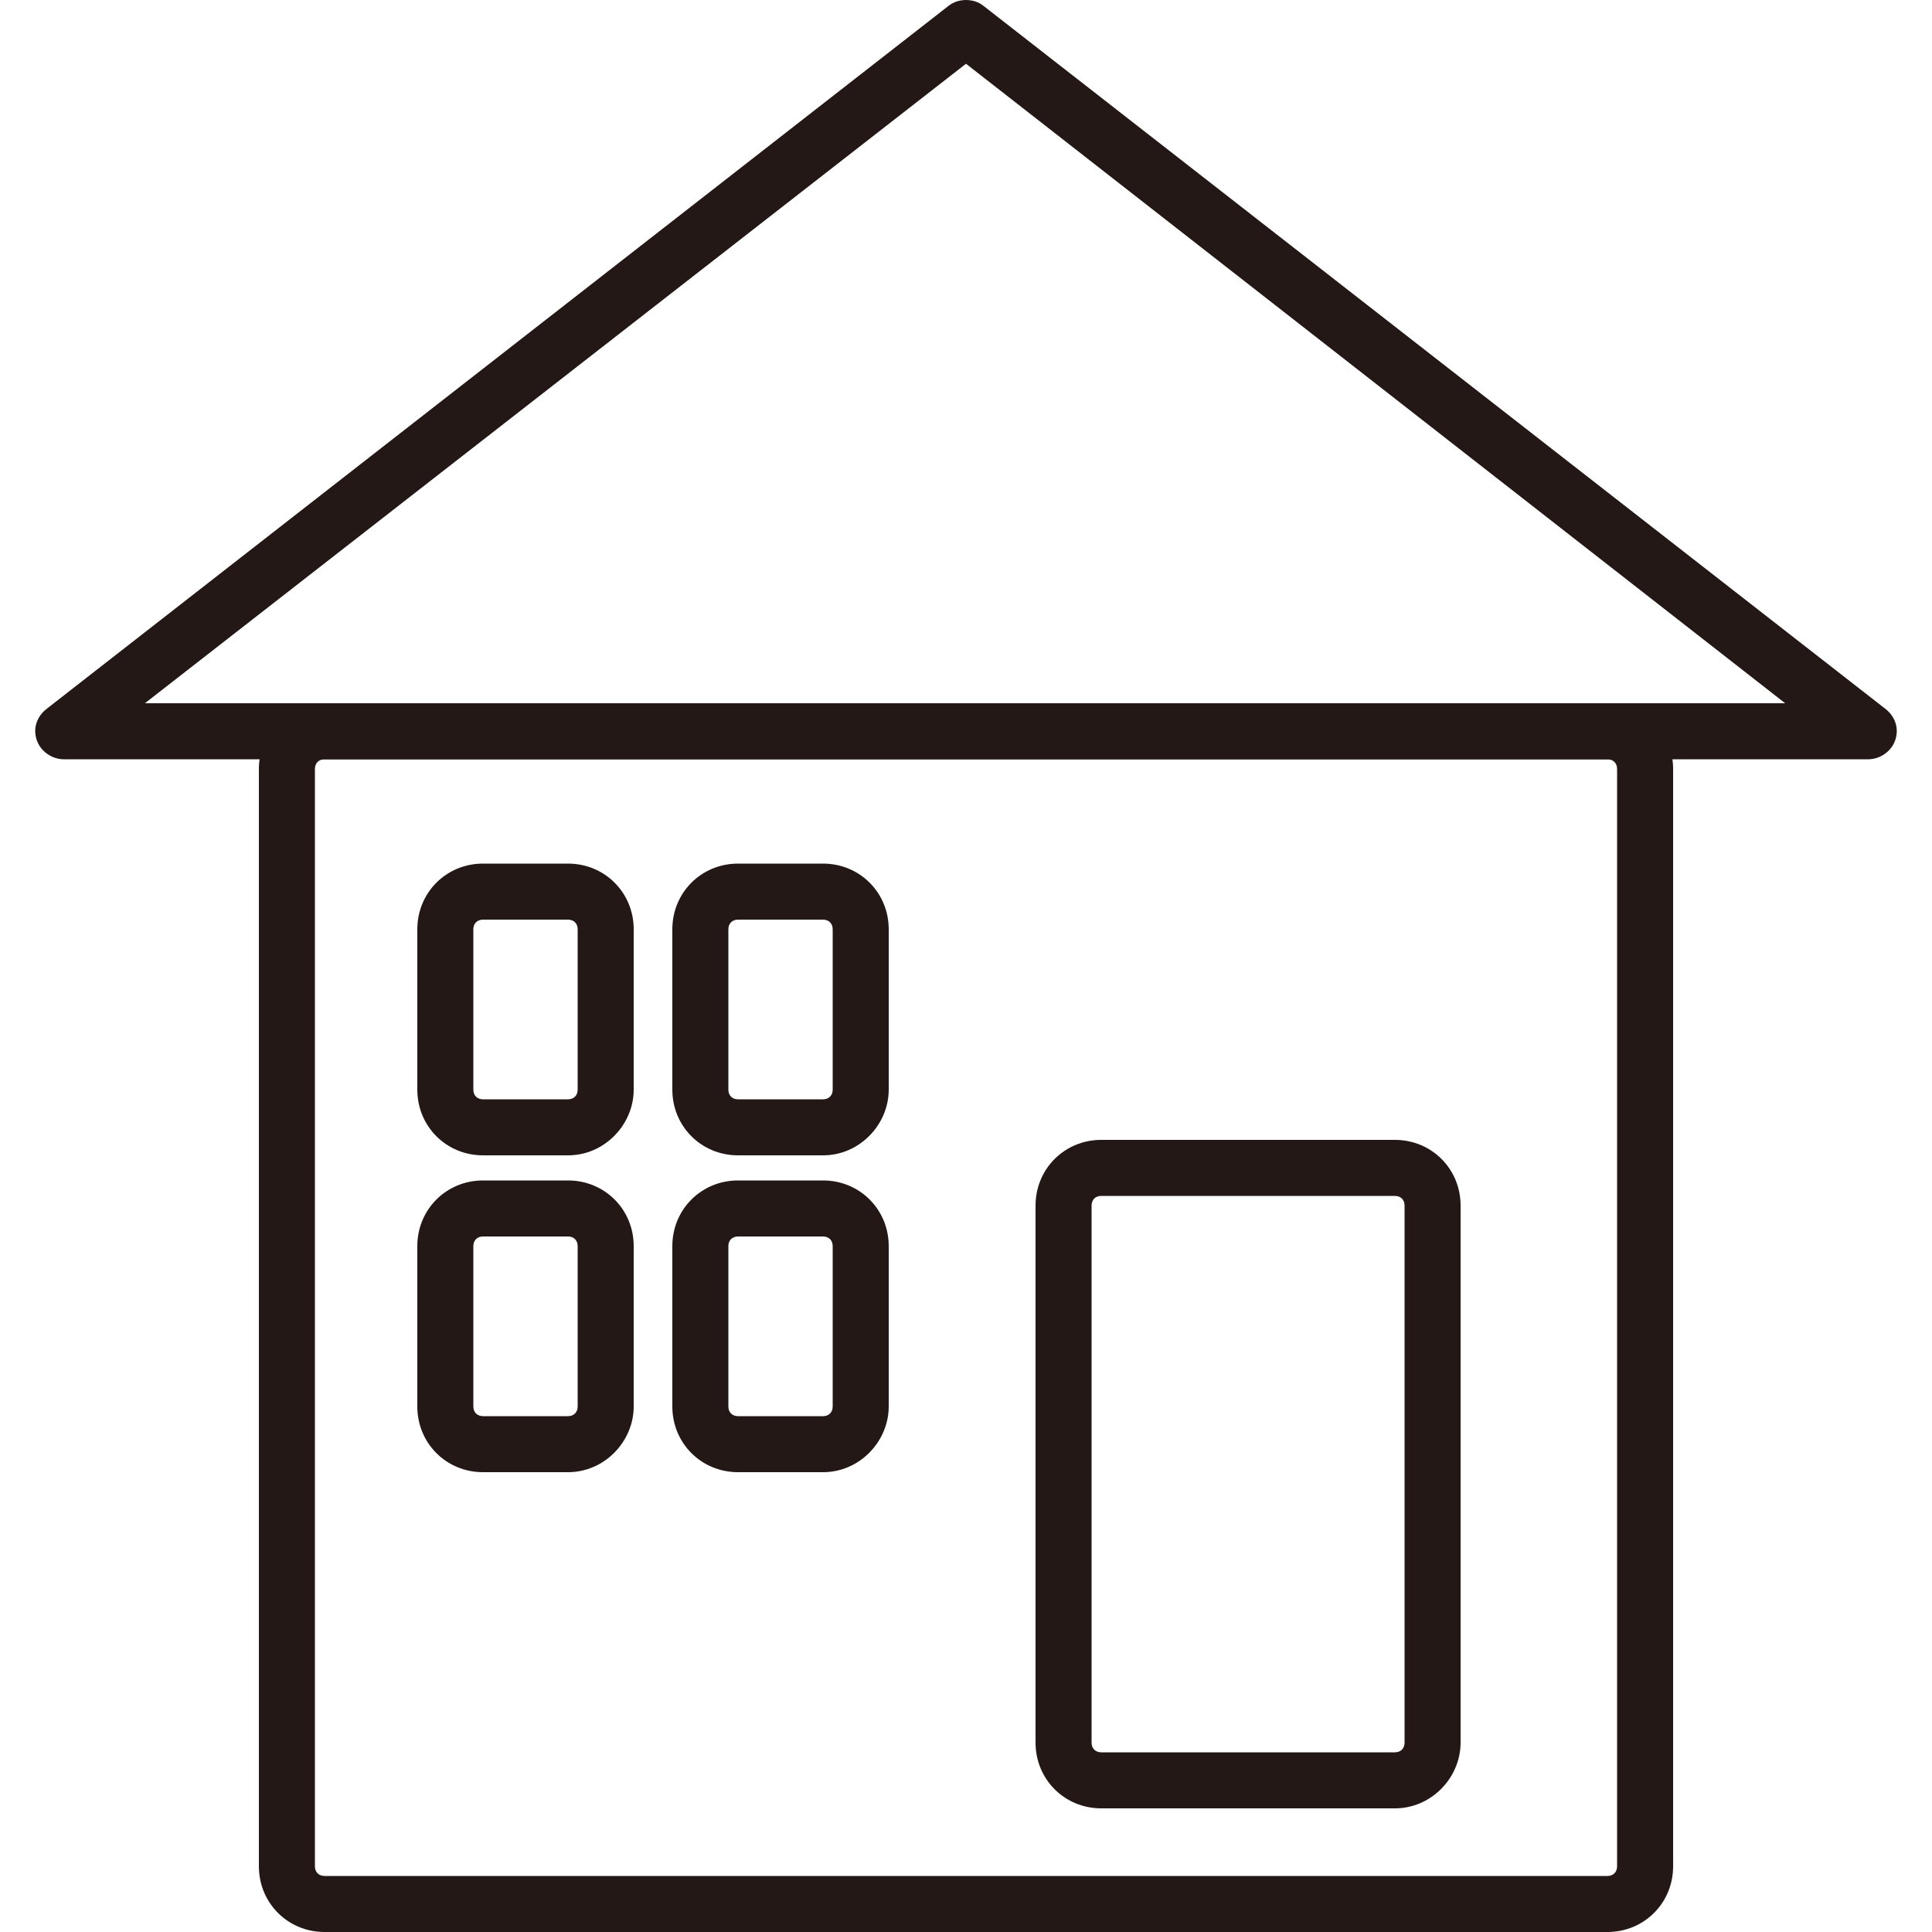 <?xml version="1.0" encoding="utf-8"?>
<!-- Generator: Adobe Illustrator 27.7.0, SVG Export Plug-In . SVG Version: 6.00 Build 0)  -->
<svg version="1.1" id="圖層_1" xmlns="http://www.w3.org/2000/svg" xmlns:xlink="http://www.w3.org/1999/xlink" x="0px" y="0px"
	 viewBox="0 0 100 100" style="enable-background:new 0 0 100 100;" xml:space="preserve">
<style type="text/css">
	.st0{fill:#231815;}
</style>
<g>
	<path class="st0" d="M83.2,100H16.8c-1.9,0-3.4-1.5-3.4-3.4V39.8c0-1.9,1.5-3.4,3.4-3.4h66.4c1.9,0,3.4,1.5,3.4,3.4v56.8
		C86.6,98.5,85.1,100,83.2,100z M16.8,39.3c-0.3,0-0.5,0.2-0.5,0.5v56.8c0,0.3,0.2,0.5,0.5,0.5h66.4c0.3,0,0.5-0.2,0.5-0.5V39.8
		c0-0.3-0.2-0.5-0.5-0.5H16.8z"/>
</g>
<g>
	<g>
		<path class="st0" d="M42.6,76.2h-4.4c-1.9,0-3.4-1.5-3.4-3.4v-8.3c0-1.9,1.5-3.4,3.4-3.4h4.4c1.9,0,3.4,1.5,3.4,3.4v8.3
			C46,74.6,44.5,76.2,42.6,76.2z M38.2,64c-0.3,0-0.5,0.2-0.5,0.5v8.3c0,0.3,0.2,0.5,0.5,0.5h4.4c0.3,0,0.5-0.2,0.5-0.5v-8.3
			c0-0.3-0.2-0.5-0.5-0.5H38.2z"/>
	</g>
	<g>
		<path class="st0" d="M29.4,76.2H25c-1.9,0-3.4-1.5-3.4-3.4v-8.3c0-1.9,1.5-3.4,3.4-3.4h4.4c1.9,0,3.4,1.5,3.4,3.4v8.3
			C32.8,74.6,31.3,76.2,29.4,76.2z M25,64c-0.3,0-0.5,0.2-0.5,0.5v8.3c0,0.3,0.2,0.5,0.5,0.5h4.4c0.3,0,0.5-0.2,0.5-0.5v-8.3
			c0-0.3-0.2-0.5-0.5-0.5H25z"/>
	</g>
	<g>
		<path class="st0" d="M42.6,59.8h-4.4c-1.9,0-3.4-1.5-3.4-3.4v-8.3c0-1.9,1.5-3.4,3.4-3.4h4.4c1.9,0,3.4,1.5,3.4,3.4v8.3
			C46,58.2,44.5,59.8,42.6,59.8z M38.2,47.6c-0.3,0-0.5,0.2-0.5,0.5v8.3c0,0.3,0.2,0.5,0.5,0.5h4.4c0.3,0,0.5-0.2,0.5-0.5v-8.3
			c0-0.3-0.2-0.5-0.5-0.5H38.2z"/>
	</g>
	<g>
		<path class="st0" d="M29.4,59.8H25c-1.9,0-3.4-1.5-3.4-3.4v-8.3c0-1.9,1.5-3.4,3.4-3.4h4.4c1.9,0,3.4,1.5,3.4,3.4v8.3
			C32.8,58.2,31.3,59.8,29.4,59.8z M25,47.6c-0.3,0-0.5,0.2-0.5,0.5v8.3c0,0.3,0.2,0.5,0.5,0.5h4.4c0.3,0,0.5-0.2,0.5-0.5v-8.3
			c0-0.3-0.2-0.5-0.5-0.5H25z"/>
	</g>
</g>
<g>
	<path class="st0" d="M72.2,93.6H57c-1.9,0-3.4-1.5-3.4-3.4V62.4c0-1.9,1.5-3.4,3.4-3.4h15.2c1.9,0,3.4,1.5,3.4,3.4v27.8
		C75.6,92,74.1,93.6,72.2,93.6z M57,61.9c-0.3,0-0.5,0.2-0.5,0.5v27.8c0,0.3,0.2,0.5,0.5,0.5h15.2c0.3,0,0.5-0.2,0.5-0.5V62.4
		c0-0.3-0.2-0.5-0.5-0.5H57z"/>
</g>
<g>
	<path class="st0" d="M96.7,39.3H3.3c-0.6,0-1.2-0.4-1.4-1c-0.2-0.6,0-1.2,0.5-1.6L49.1,0.3c0.5-0.4,1.3-0.4,1.8,0l46.7,36.4
		c0.5,0.4,0.7,1,0.5,1.6C97.9,38.9,97.3,39.3,96.7,39.3z M7.5,36.4h84.9L50,3.3L7.5,36.4z"/>
</g>
</svg>
